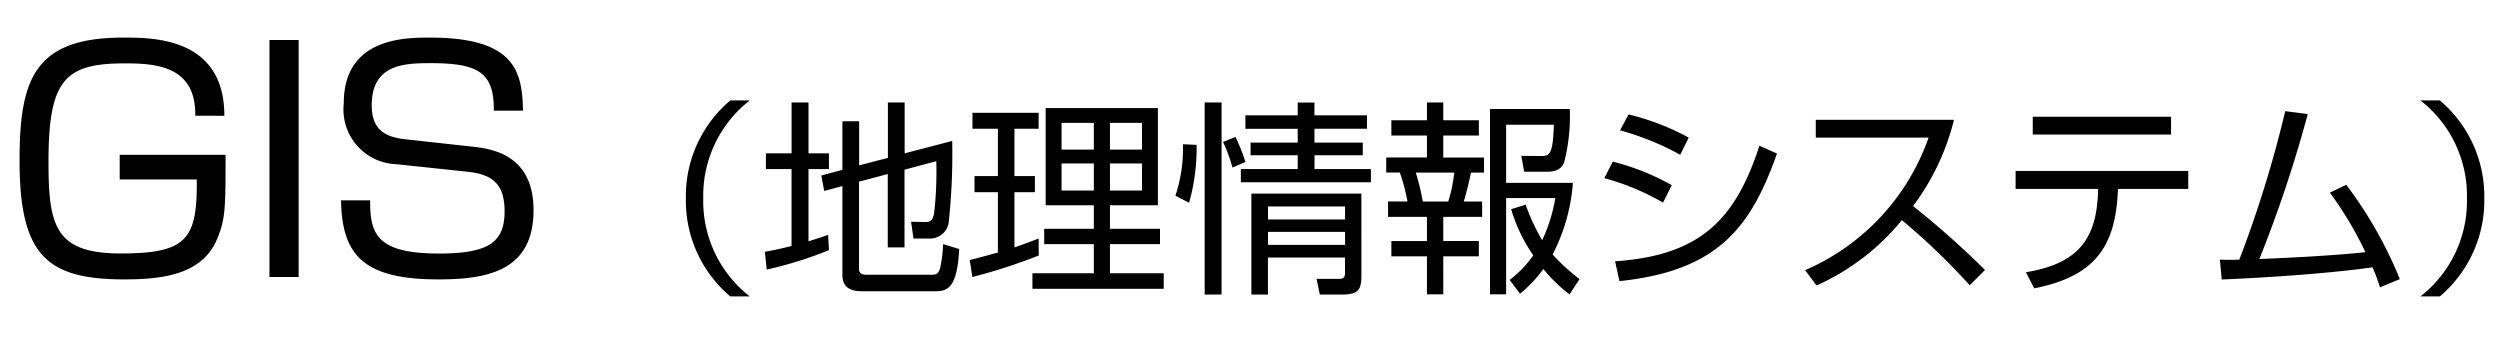 <svg xmlns="http://www.w3.org/2000/svg" width="133" height="18" viewBox="0 0 133 18">
  <g id="グループ_1983" data-name="グループ 1983" transform="translate(12498 -2244)">
    <path id="パス_7358" data-name="パス 7358" d="M11.936-8.576c0-4.16-3.776-4.16-5.376-4.16-4.72,0-5.52,2.192-5.52,6.544C1.04-1.12,2.512.128,6.624.128c2.112,0,4.176-.288,4.944-2.192C12-3.1,12-3.76,12-6.5H6.368v1.312h4.1c.032,3.152-.5,3.936-4.032,3.936-3.488,0-3.856-1.44-3.856-4.864,0-4.32.832-5.248,4.032-5.248,1.616,0,3.824.1,3.776,2.784Zm2.4-4.032V0h1.552V-12.608Zm13.488,3.76c-.048-2.032-.368-3.888-4.944-3.888-1.328,0-4.592,0-4.592,3.5A2.916,2.916,0,0,0,21.1-6l3.776.4c1.328.144,1.968.656,1.968,2.112,0,1.616-.816,2.24-3.488,2.24-3.28,0-3.68-1.008-3.664-2.832H18.144C18.192-1.168,19.328.128,23.328.128c2.624,0,5.056-.464,5.056-3.68,0-2.992-2.256-3.28-3.344-3.392l-3.488-.384C20.4-7.456,19.776-7.9,19.776-9.136c0-2.176,1.712-2.24,3.136-2.24,2.544,0,3.376.5,3.36,2.528Zm11.03-.546A6.649,6.649,0,0,0,36.489-4.18a6.649,6.649,0,0,0,2.365,5.214h1.034A6.429,6.429,0,0,1,37.413-4.18a6.429,6.429,0,0,1,2.475-5.214ZM45.707-5.94V-8.283h-.891V-5.7l-1.122.3.154.825.968-.264V-.1c0,.627.4.858,1.023.858h3.949c.671,0,1.133-.253,1.243-2.244l-.858-.264A7.1,7.1,0,0,1,50.008-.44c-.121.319-.242.319-.462.319H46.1c-.264,0-.4-.088-.4-.3V-5.071l1.529-.407v3.905h.891V-5.709L49.81-6.16a19.082,19.082,0,0,1-.121,2.816c-.066.253-.132.418-.451.418l-.77-.011.132.891h.847a1,1,0,0,0,1.034-.946,33.92,33.92,0,0,0,.176-4.246l-2.53.66V-9.284h-.891v2.948Zm-1.65,3.7c-.253.088-.44.154-1.045.341V-5.742H44.1v-.836H43.012V-9.284h-.9v2.706H40.746v.836H42.11V-1.65c-.825.209-1.111.253-1.419.308l.1.946A20.275,20.275,0,0,0,44.1-1.43ZM55.629-8.987v5.17h2.563v1.254h-2.64v.814h2.64V-.2H54.925V.627H61.91V-.2H59.05V-1.749h2.662v-.814H59.05V-3.817H61.6v-5.17Zm2.563,2.211H56.476V-8.2h1.716Zm0,2.178H56.476V-6.039h1.716Zm2.563-2.178H59.05V-8.2h1.705Zm0,2.178H59.05V-6.039h1.705Zm-5.5,2.552c-.407.154-.748.286-1.287.473V-4.51h1.089v-.858H53.968V-7.887h1.287v-.847h-3.52v.847h1.353v2.519H51.845v.858h1.243V-1.3c-.506.132-1.111.308-1.5.4l.143.9a29.5,29.5,0,0,0,3.531-1.144ZM69.929-7.887h2.794V-8.6H69.929v-.682h-.891V-8.6H66.255v.715h2.783v.737H66.53v.671h2.508v.737H66.013v.7h6.919v-.7h-3v-.737H72.5V-7.15H69.929Zm-5.841-1.4V.935h.9V-9.284Zm2.167,3.168a9.327,9.327,0,0,0-.528-1.331l-.66.264a8.238,8.238,0,0,1,.5,1.364Zm6.171,1.683H66.574V.935h.88V-1.034h4.1v.792c0,.143,0,.341-.286.341H70.039l.176.836h1.166c.891,0,1.045-.264,1.045-1.012Zm-.869,1.375h-4.1v-.693h4.1Zm0,1.353h-4.1V-2.4h4.1ZM62.933-7.062a8.017,8.017,0,0,1-.4,2.739l.726.374a10.666,10.666,0,0,0,.4-3.08ZM84.031.11A10.151,10.151,0,0,1,82.6-1.2a9.858,9.858,0,0,0,1.078-3.806H80.126V-8.1h2.541C82.612-6.6,82.48-6.435,82-6.435l-1.067-.011.154.847H82.3c.682,0,.836-.319.913-.5a9.9,9.9,0,0,0,.3-2.838H79.268V.924h.858V-4.2h2.618a8.62,8.62,0,0,1-.7,2.244,10.828,10.828,0,0,1-.88-1.892l-.77.242a8.422,8.422,0,0,0,1.177,2.453A5.764,5.764,0,0,1,80.313.154l.55.737a6.739,6.739,0,0,0,1.243-1.32A7.753,7.753,0,0,0,83.5.924ZM75.913-9.284v.946H74.021v.814h1.892v1.166H73.746v.8h.726a10.559,10.559,0,0,1,.407,1.54H73.845V-3.2h2.068v1.287H74.021V-1.1h1.892V.924h.869V-1.1h1.892v-.814H76.782V-3.2H78.85v-.814h-.979c.1-.319.286-1.034.385-1.54h.693v-.8H76.782V-7.524h1.892v-.814H76.782v-.946Zm-.22,5.269a12.493,12.493,0,0,0-.374-1.54h2.046a7.769,7.769,0,0,1-.319,1.54Zm14.146-3.4a13.041,13.041,0,0,0-3.2-1.232l-.451.847a14.305,14.305,0,0,1,3.2,1.3Zm-.9,2.53A12.811,12.811,0,0,0,85.8-6.138l-.451.88a13.045,13.045,0,0,1,3.124,1.3ZM86.154.22c5.28-.55,7-2.9,8.382-6.787L93.6-6.985C92.336-3.08,90.477-1.144,85.923-.836ZM96.637.451a12.349,12.349,0,0,0,4.543-3.476A35.149,35.149,0,0,1,104.788.44l.814-.814a46.682,46.682,0,0,0-3.828-3.4,12.7,12.7,0,0,0,2.178-4.587H96.6v.946H102.6A11.992,11.992,0,0,1,96.032-.363Zm11.506-8.976v.946H115.5v-.946Zm-.913,2.882v.957h4.389c-.044,2.673-1.056,3.971-3.839,4.433l.44.858c3.19-.638,4.345-2.167,4.455-5.291h3.74v-.957Zm16.72,1.155a19.6,19.6,0,0,1,1.892,3.168c-.385.044-2.244.231-5.643.363a68.358,68.358,0,0,0,2.574-7.711l-1.2-.154a62.054,62.054,0,0,1-2.442,7.9c-.363.011-.605.011-1.034,0l.1,1.056c3.817-.165,6.567-.44,8.019-.649a9.664,9.664,0,0,1,.4,1.067l1.056-.44a22.193,22.193,0,0,0-2.849-5.016ZM129.8,1.034a6.684,6.684,0,0,0,2.365-5.214A6.684,6.684,0,0,0,129.8-9.394h-1.034a6.419,6.419,0,0,1,2.475,5.214,6.419,6.419,0,0,1-2.475,5.214Z" transform="translate(-12498 2258.736)"/>
    <rect id="長方形_2015" data-name="長方形 2015" width="133" height="18" transform="translate(-12498 2244)" fill="none"/>
  </g>
</svg>
